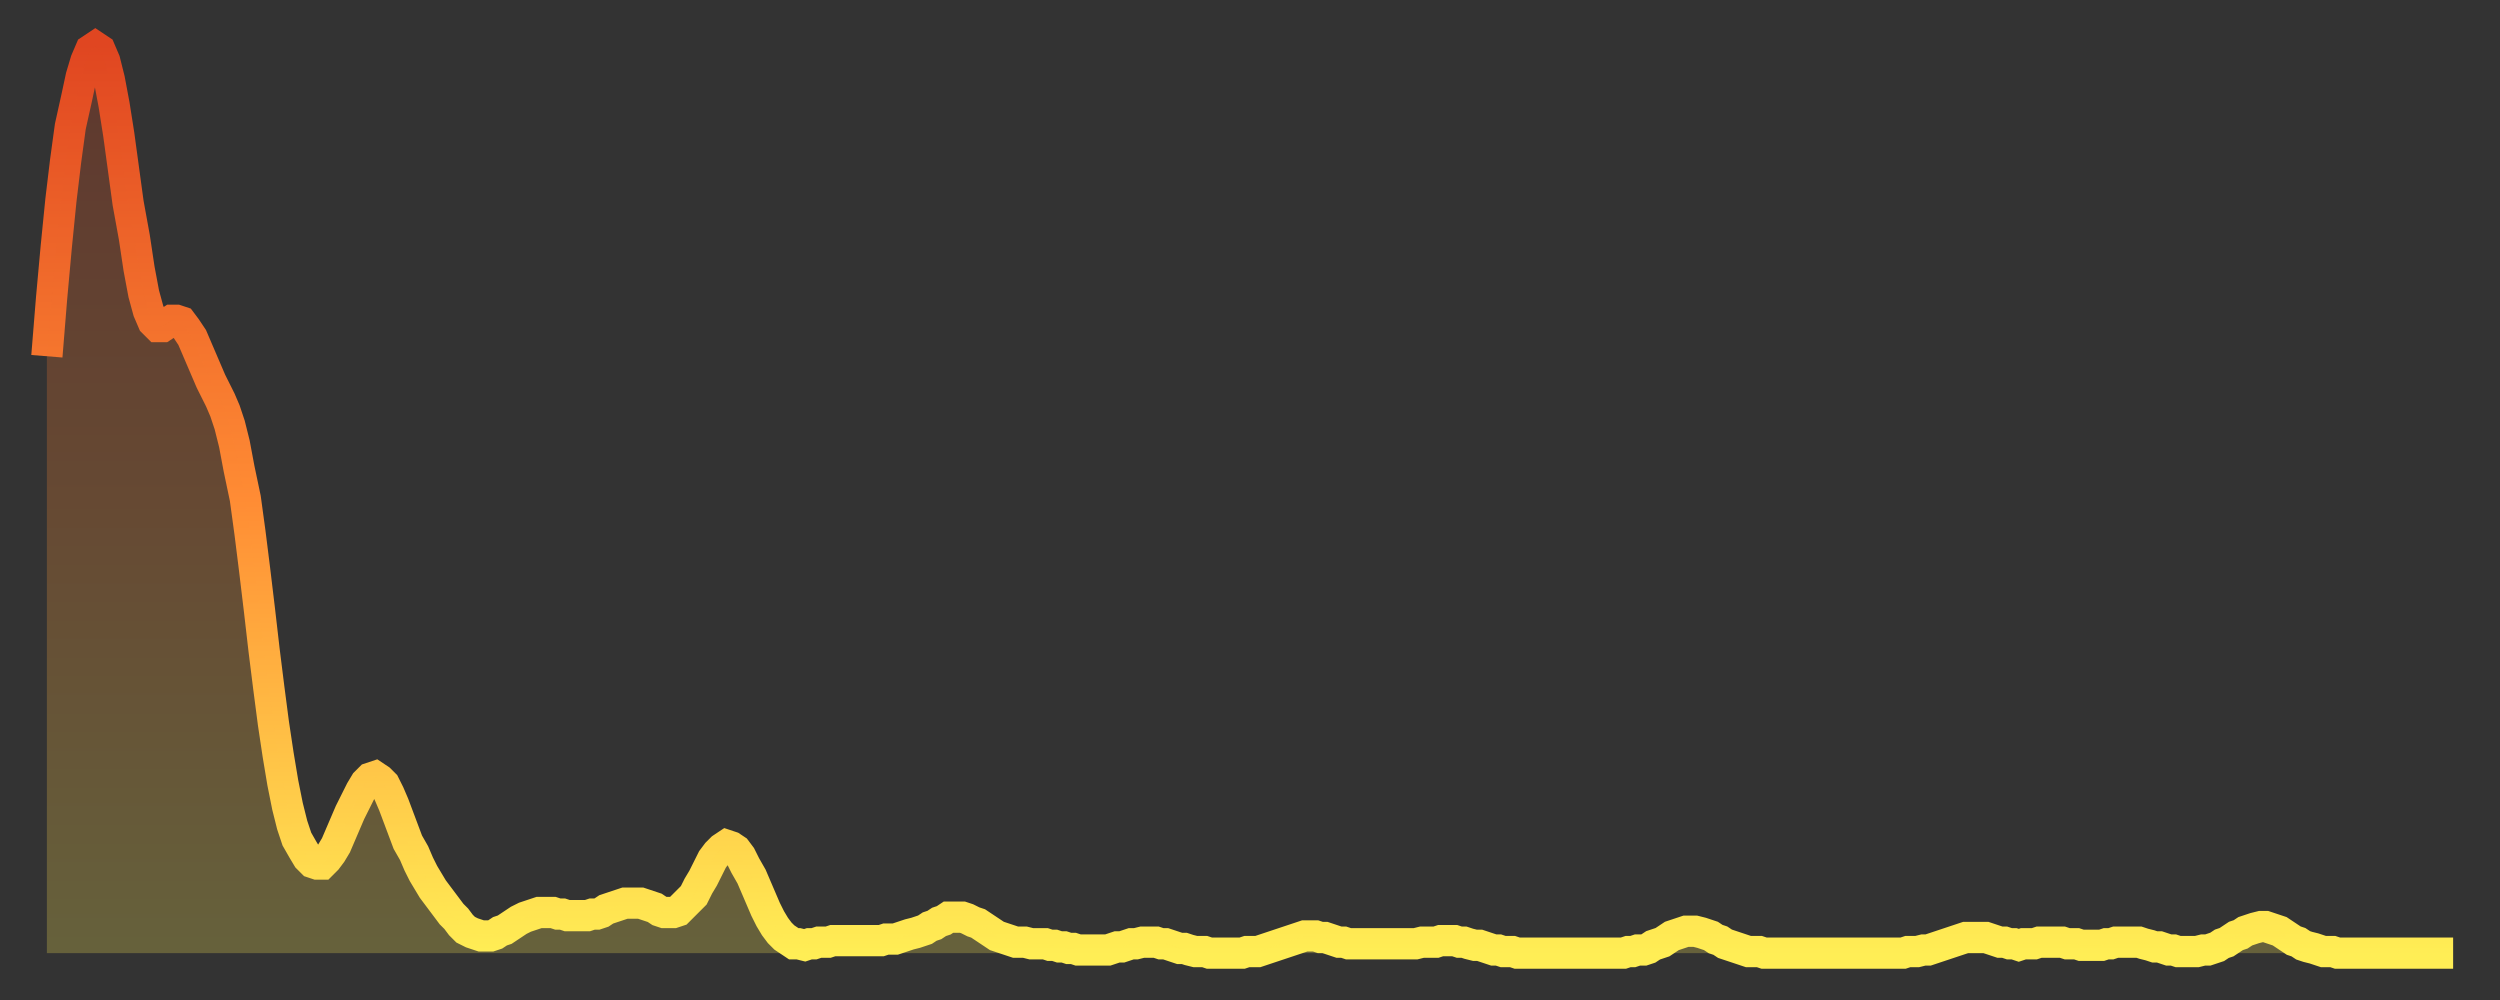 <?xml version="1.0" encoding="utf-8" ?>
<svg baseProfile="full" height="64" version="1.1" width="160" xmlns="http://www.w3.org/2000/svg" xmlns:ev="http://www.w3.org/2001/xml-events" xmlns:xlink="http://www.w3.org/1999/xlink"><rect width="100%" height="100%" fill="#333333" stroke="none"/><defs><linearGradient id="id2988306" x1="0" x2="0" y1="0" y2="1"><stop offset="0%" stop-color="#e04621" /><stop offset="50%" stop-color="#ff8c34" /><stop offset="100%" stop-color="#ffee55" /></linearGradient></defs><g transform="translate(3,3)"><g><path d="M 0.0 19.8 0.3 16.1 0.6 12.8 0.9 9.8 1.2 7.3 1.5 5.1 1.9 3.3 2.2 1.9 2.5 0.9 2.8 0.2 3.1 0.0 3.4 0.2 3.7 0.9 4.0 2.1 4.3 3.7 4.6 5.6 4.9 7.8 5.2 10.0 5.6 12.2 5.9 14.2 6.2 15.8 6.5 16.9 6.8 17.6 7.1 17.9 7.4 17.9 7.7 17.7 8.0 17.5 8.3 17.5 8.6 17.6 8.9 18.0 9.3 18.6 9.6 19.3 9.9 20.0 10.2 20.7 10.5 21.4 10.8 22.0 11.1 22.6 11.4 23.3 11.7 24.2 12.0 25.4 12.3 27.0 12.7 28.9 13.0 31.1 13.3 33.5 13.6 36.0 13.9 38.6 14.2 41.0 14.5 43.3 14.8 45.3 15.1 47.1 15.4 48.6 15.7 49.8 16.0 50.7 16.4 51.4 16.7 51.9 17.0 52.2 17.3 52.3 17.6 52.3 17.9 52.0 18.2 51.6 18.5 51.1 18.8 50.4 19.1 49.7 19.4 49.0 19.8 48.2 20.1 47.6 20.4 47.1 20.7 46.8 21.0 46.7 21.3 46.9 21.6 47.2 21.9 47.8 22.2 48.5 22.5 49.3 22.8 50.1 23.1 50.9 23.5 51.6 23.8 52.3 24.1 52.9 24.4 53.4 24.7 53.9 25.0 54.3 25.3 54.7 25.6 55.1 25.9 55.5 26.2 55.8 26.5 56.2 26.8 56.5 27.2 56.7 27.5 56.8 27.8 56.9 28.1 56.9 28.4 56.9 28.7 56.8 29.0 56.6 29.3 56.5 29.6 56.3 29.9 56.1 30.2 55.9 30.6 55.7 30.9 55.6 31.2 55.5 31.5 55.4 31.8 55.4 32.1 55.4 32.4 55.4 32.7 55.5 33.0 55.5 33.3 55.6 33.6 55.6 33.9 55.6 34.3 55.6 34.6 55.6 34.9 55.5 35.2 55.5 35.5 55.4 35.8 55.2 36.1 55.1 36.4 55.0 36.7 54.9 37.0 54.8 37.3 54.8 37.7 54.8 38.0 54.8 38.3 54.9 38.6 55.0 38.9 55.1 39.2 55.3 39.5 55.4 39.8 55.4 40.1 55.4 40.4 55.3 40.7 55.0 41.0 54.7 41.4 54.3 41.7 53.7 42.0 53.2 42.3 52.6 42.6 52.0 42.9 51.6 43.2 51.3 43.5 51.1 43.8 51.2 44.1 51.4 44.4 51.8 44.7 52.4 45.1 53.1 45.4 53.8 45.7 54.5 46.0 55.2 46.3 55.8 46.6 56.3 46.9 56.7 47.2 57.0 47.5 57.2 47.8 57.4 48.1 57.4 48.5 57.5 48.8 57.4 49.1 57.4 49.4 57.3 49.7 57.3 50.0 57.3 50.3 57.2 50.6 57.2 50.9 57.2 51.2 57.2 51.5 57.2 51.8 57.2 52.2 57.2 52.5 57.2 52.8 57.2 53.1 57.2 53.4 57.2 53.7 57.1 54.0 57.1 54.3 57.1 54.6 57.0 54.9 56.9 55.2 56.8 55.6 56.7 55.9 56.6 56.2 56.5 56.5 56.3 56.8 56.2 57.1 56.0 57.4 55.9 57.7 55.7 58.0 55.7 58.3 55.7 58.6 55.7 58.9 55.8 59.3 56.0 59.6 56.1 59.9 56.3 60.2 56.5 60.5 56.7 60.8 56.9 61.1 57.0 61.4 57.1 61.7 57.2 62.0 57.3 62.3 57.3 62.6 57.3 63.0 57.4 63.3 57.4 63.6 57.4 63.9 57.4 64.2 57.5 64.5 57.5 64.8 57.6 65.1 57.6 65.4 57.7 65.7 57.7 66.0 57.8 66.4 57.8 66.7 57.8 67.0 57.8 67.3 57.8 67.6 57.8 67.9 57.8 68.2 57.7 68.5 57.6 68.8 57.6 69.1 57.5 69.4 57.4 69.7 57.4 70.1 57.3 70.4 57.3 70.7 57.3 71.0 57.3 71.3 57.4 71.6 57.4 71.9 57.5 72.2 57.6 72.5 57.7 72.8 57.7 73.1 57.8 73.5 57.9 73.8 57.9 74.1 57.9 74.4 58.0 74.7 58.0 75.0 58.0 75.3 58.0 75.6 58.0 75.9 58.0 76.2 58.0 76.5 58.0 76.8 57.9 77.2 57.9 77.5 57.9 77.8 57.8 78.1 57.7 78.4 57.6 78.7 57.5 79.0 57.4 79.3 57.3 79.6 57.2 79.9 57.1 80.2 57.0 80.5 56.9 80.9 56.9 81.2 56.9 81.5 57.0 81.8 57.0 82.1 57.1 82.4 57.2 82.7 57.3 83.0 57.3 83.3 57.4 83.6 57.4 83.9 57.4 84.3 57.4 84.6 57.4 84.9 57.4 85.2 57.4 85.5 57.4 85.8 57.4 86.1 57.4 86.4 57.4 86.7 57.4 87.0 57.4 87.3 57.4 87.6 57.4 88.0 57.3 88.3 57.3 88.6 57.3 88.9 57.3 89.2 57.2 89.5 57.2 89.8 57.2 90.1 57.2 90.4 57.3 90.7 57.3 91.0 57.4 91.4 57.5 91.7 57.5 92.0 57.6 92.3 57.7 92.6 57.8 92.9 57.8 93.2 57.9 93.5 57.9 93.8 57.9 94.1 58.0 94.4 58.0 94.7 58.0 95.1 58.0 95.4 58.0 95.7 58.0 96.0 58.0 96.3 58.0 96.6 58.0 96.9 58.0 97.2 58.0 97.5 58.0 97.8 58.0 98.1 58.0 98.4 58.0 98.8 58.0 99.1 58.0 99.4 58.0 99.7 58.0 100.0 58.0 100.3 58.0 100.6 58.0 100.9 58.0 101.2 57.9 101.5 57.9 101.8 57.8 102.2 57.8 102.5 57.7 102.8 57.5 103.1 57.4 103.4 57.3 103.7 57.1 104.0 56.9 104.3 56.8 104.6 56.7 104.9 56.6 105.2 56.6 105.5 56.6 105.9 56.7 106.2 56.8 106.5 56.9 106.8 57.1 107.1 57.2 107.4 57.4 107.7 57.5 108.0 57.6 108.3 57.7 108.6 57.8 108.9 57.9 109.3 57.9 109.6 57.9 109.9 58.0 110.2 58.0 110.5 58.0 110.8 58.0 111.1 58.0 111.4 58.0 111.7 58.0 112.0 58.0 112.3 58.0 112.6 58.0 113.0 58.0 113.3 58.0 113.6 58.0 113.9 58.0 114.2 58.0 114.5 58.0 114.8 58.0 115.1 58.0 115.4 58.0 115.7 58.0 116.0 58.0 116.3 58.0 116.7 58.0 117.0 58.0 117.3 58.0 117.6 58.0 117.9 58.0 118.2 58.0 118.5 58.0 118.8 58.0 119.1 57.9 119.4 57.9 119.7 57.9 120.1 57.8 120.4 57.8 120.7 57.7 121.0 57.6 121.3 57.5 121.6 57.4 121.9 57.3 122.2 57.2 122.5 57.1 122.8 57.0 123.1 57.0 123.4 57.0 123.8 57.0 124.1 57.0 124.4 57.1 124.7 57.2 125.0 57.3 125.3 57.3 125.6 57.4 125.9 57.4 126.2 57.5 126.5 57.4 126.8 57.4 127.2 57.4 127.5 57.3 127.8 57.3 128.1 57.3 128.4 57.3 128.7 57.3 129.0 57.3 129.3 57.4 129.6 57.4 129.9 57.4 130.2 57.5 130.5 57.5 130.9 57.5 131.2 57.5 131.5 57.5 131.8 57.4 132.1 57.4 132.4 57.3 132.7 57.3 133.0 57.3 133.3 57.3 133.6 57.3 133.9 57.3 134.2 57.4 134.6 57.5 134.9 57.6 135.2 57.6 135.5 57.7 135.8 57.8 136.1 57.8 136.4 57.9 136.7 57.9 137.0 57.9 137.3 57.9 137.6 57.9 138.0 57.8 138.3 57.8 138.6 57.7 138.9 57.6 139.2 57.4 139.5 57.3 139.8 57.1 140.1 56.9 140.4 56.8 140.7 56.6 141.0 56.5 141.3 56.4 141.7 56.3 142.0 56.3 142.3 56.4 142.6 56.5 142.9 56.6 143.2 56.8 143.5 57.0 143.8 57.2 144.1 57.3 144.4 57.5 144.7 57.6 145.1 57.7 145.4 57.8 145.7 57.9 146.0 57.9 146.3 57.9 146.6 58.0 146.9 58.0 147.2 58.0 147.5 58.0 147.8 58.0 148.1 58.0 148.4 58.0 148.8 58.0 149.1 58.0 149.4 58.0 149.7 58.0 150.0 58.0 150.3 58.0 150.6 58.0 150.9 58.0 151.2 58.0 151.5 58.0 151.8 58.0 152.1 58.0 152.5 58.0 152.8 58.0 153.1 58.0 153.4 58.0 153.7 58.0 154.0 58.0" fill="none" id="graph-curve" opacity="1" stroke="url(#id2988306)" stroke-width="2" /><path d="M 0 58 L 0.0 19.8 0.3 16.1 0.6 12.8 0.9 9.8 1.2 7.3 1.5 5.1 1.9 3.3 2.2 1.9 2.5 0.9 2.8 0.2 3.1 0.0 3.4 0.2 3.7 0.9 4.0 2.1 4.3 3.7 4.6 5.6 4.9 7.8 5.2 10.0 5.6 12.2 5.9 14.2 6.2 15.8 6.5 16.9 6.8 17.6 7.1 17.9 7.4 17.9 7.7 17.7 8.0 17.5 8.3 17.5 8.6 17.6 8.9 18.0 9.3 18.6 9.6 19.3 9.9 20.0 10.2 20.7 10.5 21.4 10.8 22.0 11.1 22.6 11.4 23.3 11.7 24.2 12.0 25.4 12.3 27.0 12.7 28.9 13.0 31.1 13.3 33.5 13.6 36.0 13.9 38.6 14.2 41.0 14.5 43.3 14.8 45.3 15.1 47.1 15.4 48.6 15.7 49.8 16.0 50.7 16.4 51.4 16.7 51.9 17.0 52.2 17.3 52.3 17.6 52.3 17.9 52.0 18.2 51.6 18.5 51.1 18.8 50.4 19.1 49.7 19.4 49.0 19.8 48.2 20.1 47.6 20.4 47.1 20.7 46.8 21.0 46.7 21.3 46.9 21.6 47.2 21.9 47.8 22.2 48.5 22.5 49.3 22.8 50.1 23.1 50.9 23.5 51.6 23.8 52.3 24.1 52.9 24.4 53.4 24.7 53.9 25.0 54.3 25.3 54.7 25.6 55.1 25.9 55.5 26.2 55.8 26.5 56.2 26.8 56.5 27.2 56.7 27.5 56.8 27.8 56.9 28.1 56.9 28.4 56.9 28.7 56.8 29.0 56.6 29.3 56.5 29.6 56.3 29.9 56.1 30.2 55.9 30.6 55.7 30.9 55.6 31.2 55.5 31.5 55.4 31.8 55.4 32.1 55.4 32.4 55.4 32.7 55.5 33.0 55.5 33.3 55.6 33.6 55.6 33.9 55.6 34.3 55.6 34.6 55.6 34.9 55.5 35.2 55.5 35.5 55.4 35.8 55.2 36.1 55.1 36.4 55.0 36.7 54.9 37.0 54.8 37.3 54.8 37.7 54.8 38.0 54.8 38.3 54.9 38.6 55.0 38.9 55.1 39.2 55.3 39.5 55.4 39.8 55.4 40.1 55.4 40.4 55.3 40.7 55.0 41.0 54.7 41.4 54.3 41.7 53.7 42.0 53.2 42.3 52.6 42.6 52.0 42.9 51.6 43.2 51.3 43.5 51.1 43.8 51.2 44.1 51.4 44.4 51.8 44.7 52.4 45.1 53.1 45.4 53.8 45.7 54.5 46.0 55.2 46.3 55.8 46.6 56.3 46.9 56.7 47.2 57.0 47.5 57.2 47.8 57.4 48.1 57.4 48.5 57.5 48.8 57.4 49.1 57.4 49.4 57.3 49.7 57.3 50.0 57.3 50.3 57.2 50.6 57.2 50.9 57.2 51.2 57.2 51.5 57.2 51.8 57.2 52.2 57.2 52.5 57.2 52.8 57.2 53.1 57.2 53.4 57.2 53.7 57.1 54.0 57.1 54.3 57.1 54.6 57.0 54.9 56.9 55.2 56.8 55.6 56.7 55.9 56.6 56.2 56.5 56.5 56.3 56.8 56.2 57.1 56.0 57.4 55.9 57.7 55.7 58.0 55.7 58.3 55.7 58.6 55.7 58.9 55.8 59.3 56.0 59.6 56.1 59.9 56.3 60.2 56.5 60.5 56.7 60.8 56.9 61.1 57.0 61.4 57.1 61.7 57.2 62.0 57.3 62.3 57.3 62.6 57.3 63.0 57.4 63.3 57.4 63.6 57.4 63.9 57.4 64.2 57.5 64.5 57.5 64.8 57.6 65.1 57.6 65.4 57.7 65.7 57.7 66.0 57.8 66.4 57.8 66.7 57.8 67.0 57.8 67.3 57.8 67.6 57.8 67.9 57.8 68.2 57.7 68.5 57.6 68.8 57.6 69.1 57.5 69.4 57.4 69.7 57.4 70.1 57.3 70.4 57.3 70.7 57.3 71.0 57.3 71.3 57.4 71.6 57.4 71.9 57.5 72.2 57.6 72.5 57.7 72.8 57.7 73.1 57.8 73.5 57.9 73.8 57.9 74.1 57.9 74.4 58.0 74.7 58.0 75.0 58.0 75.3 58.0 75.6 58.0 75.9 58.0 76.2 58.0 76.5 58.0 76.8 57.9 77.2 57.9 77.5 57.9 77.8 57.8 78.1 57.7 78.4 57.6 78.7 57.5 79.0 57.4 79.3 57.3 79.6 57.2 79.9 57.1 80.2 57.0 80.5 56.9 80.9 56.9 81.2 56.9 81.5 57.0 81.8 57.0 82.1 57.1 82.4 57.2 82.7 57.3 83.0 57.3 83.3 57.4 83.6 57.4 83.9 57.4 84.3 57.4 84.6 57.4 84.9 57.4 85.2 57.4 85.5 57.4 85.8 57.4 86.1 57.4 86.4 57.4 86.7 57.4 87.0 57.4 87.3 57.4 87.6 57.4 88.0 57.3 88.3 57.3 88.6 57.3 88.9 57.3 89.2 57.2 89.5 57.2 89.8 57.2 90.1 57.2 90.4 57.3 90.7 57.3 91.0 57.4 91.4 57.5 91.7 57.5 92.0 57.6 92.3 57.7 92.6 57.8 92.9 57.8 93.2 57.9 93.5 57.9 93.8 57.9 94.1 58.0 94.4 58.0 94.7 58.0 95.1 58.0 95.4 58.0 95.7 58.0 96.0 58.0 96.3 58.0 96.6 58.0 96.9 58.0 97.2 58.0 97.5 58.0 97.8 58.0 98.1 58.0 98.4 58.0 98.8 58.0 99.1 58.0 99.4 58.0 99.7 58.0 100.0 58.0 100.3 58.0 100.6 58.0 100.9 58.0 101.2 57.9 101.5 57.9 101.8 57.8 102.2 57.8 102.5 57.7 102.8 57.5 103.1 57.4 103.4 57.3 103.7 57.1 104.0 56.9 104.3 56.8 104.6 56.7 104.9 56.6 105.2 56.6 105.5 56.6 105.9 56.7 106.2 56.8 106.5 56.9 106.8 57.1 107.1 57.2 107.4 57.4 107.7 57.5 108.0 57.6 108.3 57.7 108.6 57.8 108.9 57.9 109.3 57.9 109.6 57.9 109.9 58.0 110.2 58.0 110.5 58.0 110.8 58.0 111.1 58.0 111.4 58.0 111.7 58.0 112.0 58.0 112.3 58.0 112.6 58.0 113.0 58.0 113.3 58.0 113.6 58.0 113.9 58.0 114.2 58.0 114.5 58.0 114.8 58.0 115.1 58.0 115.4 58.0 115.7 58.0 116.0 58.0 116.3 58.0 116.7 58.0 117.0 58.0 117.3 58.0 117.6 58.0 117.9 58.0 118.2 58.0 118.5 58.0 118.8 58.0 119.1 57.9 119.4 57.9 119.7 57.9 120.1 57.8 120.4 57.8 120.7 57.7 121.0 57.6 121.3 57.5 121.6 57.4 121.9 57.3 122.2 57.2 122.5 57.1 122.8 57.0 123.1 57.0 123.4 57.0 123.8 57.0 124.1 57.0 124.4 57.1 124.7 57.2 125.0 57.3 125.3 57.3 125.6 57.4 125.9 57.4 126.2 57.5 126.5 57.4 126.8 57.4 127.2 57.4 127.5 57.3 127.8 57.3 128.1 57.3 128.4 57.3 128.7 57.3 129.0 57.3 129.3 57.4 129.6 57.4 129.9 57.4 130.2 57.5 130.5 57.5 130.9 57.5 131.2 57.5 131.5 57.5 131.8 57.4 132.1 57.4 132.4 57.3 132.7 57.3 133.0 57.3 133.3 57.3 133.6 57.3 133.9 57.3 134.2 57.4 134.6 57.5 134.9 57.6 135.2 57.6 135.5 57.7 135.8 57.8 136.1 57.8 136.4 57.9 136.7 57.9 137.0 57.9 137.3 57.9 137.6 57.9 138.0 57.8 138.3 57.8 138.6 57.7 138.9 57.6 139.2 57.4 139.5 57.3 139.8 57.1 140.1 56.9 140.4 56.8 140.7 56.6 141.0 56.5 141.3 56.4 141.7 56.3 142.0 56.3 142.3 56.4 142.6 56.5 142.9 56.6 143.2 56.8 143.5 57.0 143.8 57.2 144.1 57.3 144.4 57.5 144.7 57.6 145.1 57.7 145.4 57.8 145.7 57.9 146.0 57.9 146.3 57.9 146.6 58.0 146.9 58.0 147.2 58.0 147.5 58.0 147.8 58.0 148.1 58.0 148.4 58.0 148.8 58.0 149.1 58.0 149.4 58.0 149.7 58.0 150.0 58.0 150.3 58.0 150.6 58.0 150.9 58.0 151.2 58.0 151.5 58.0 151.8 58.0 152.1 58.0 152.5 58.0 152.8 58.0 153.1 58.0 153.4 58.0 153.7 58.0 154.0 58.0 154 58" fill="url(#id2988306)" fill-opacity=".25" id="graph-shadow" /></g></g></svg>